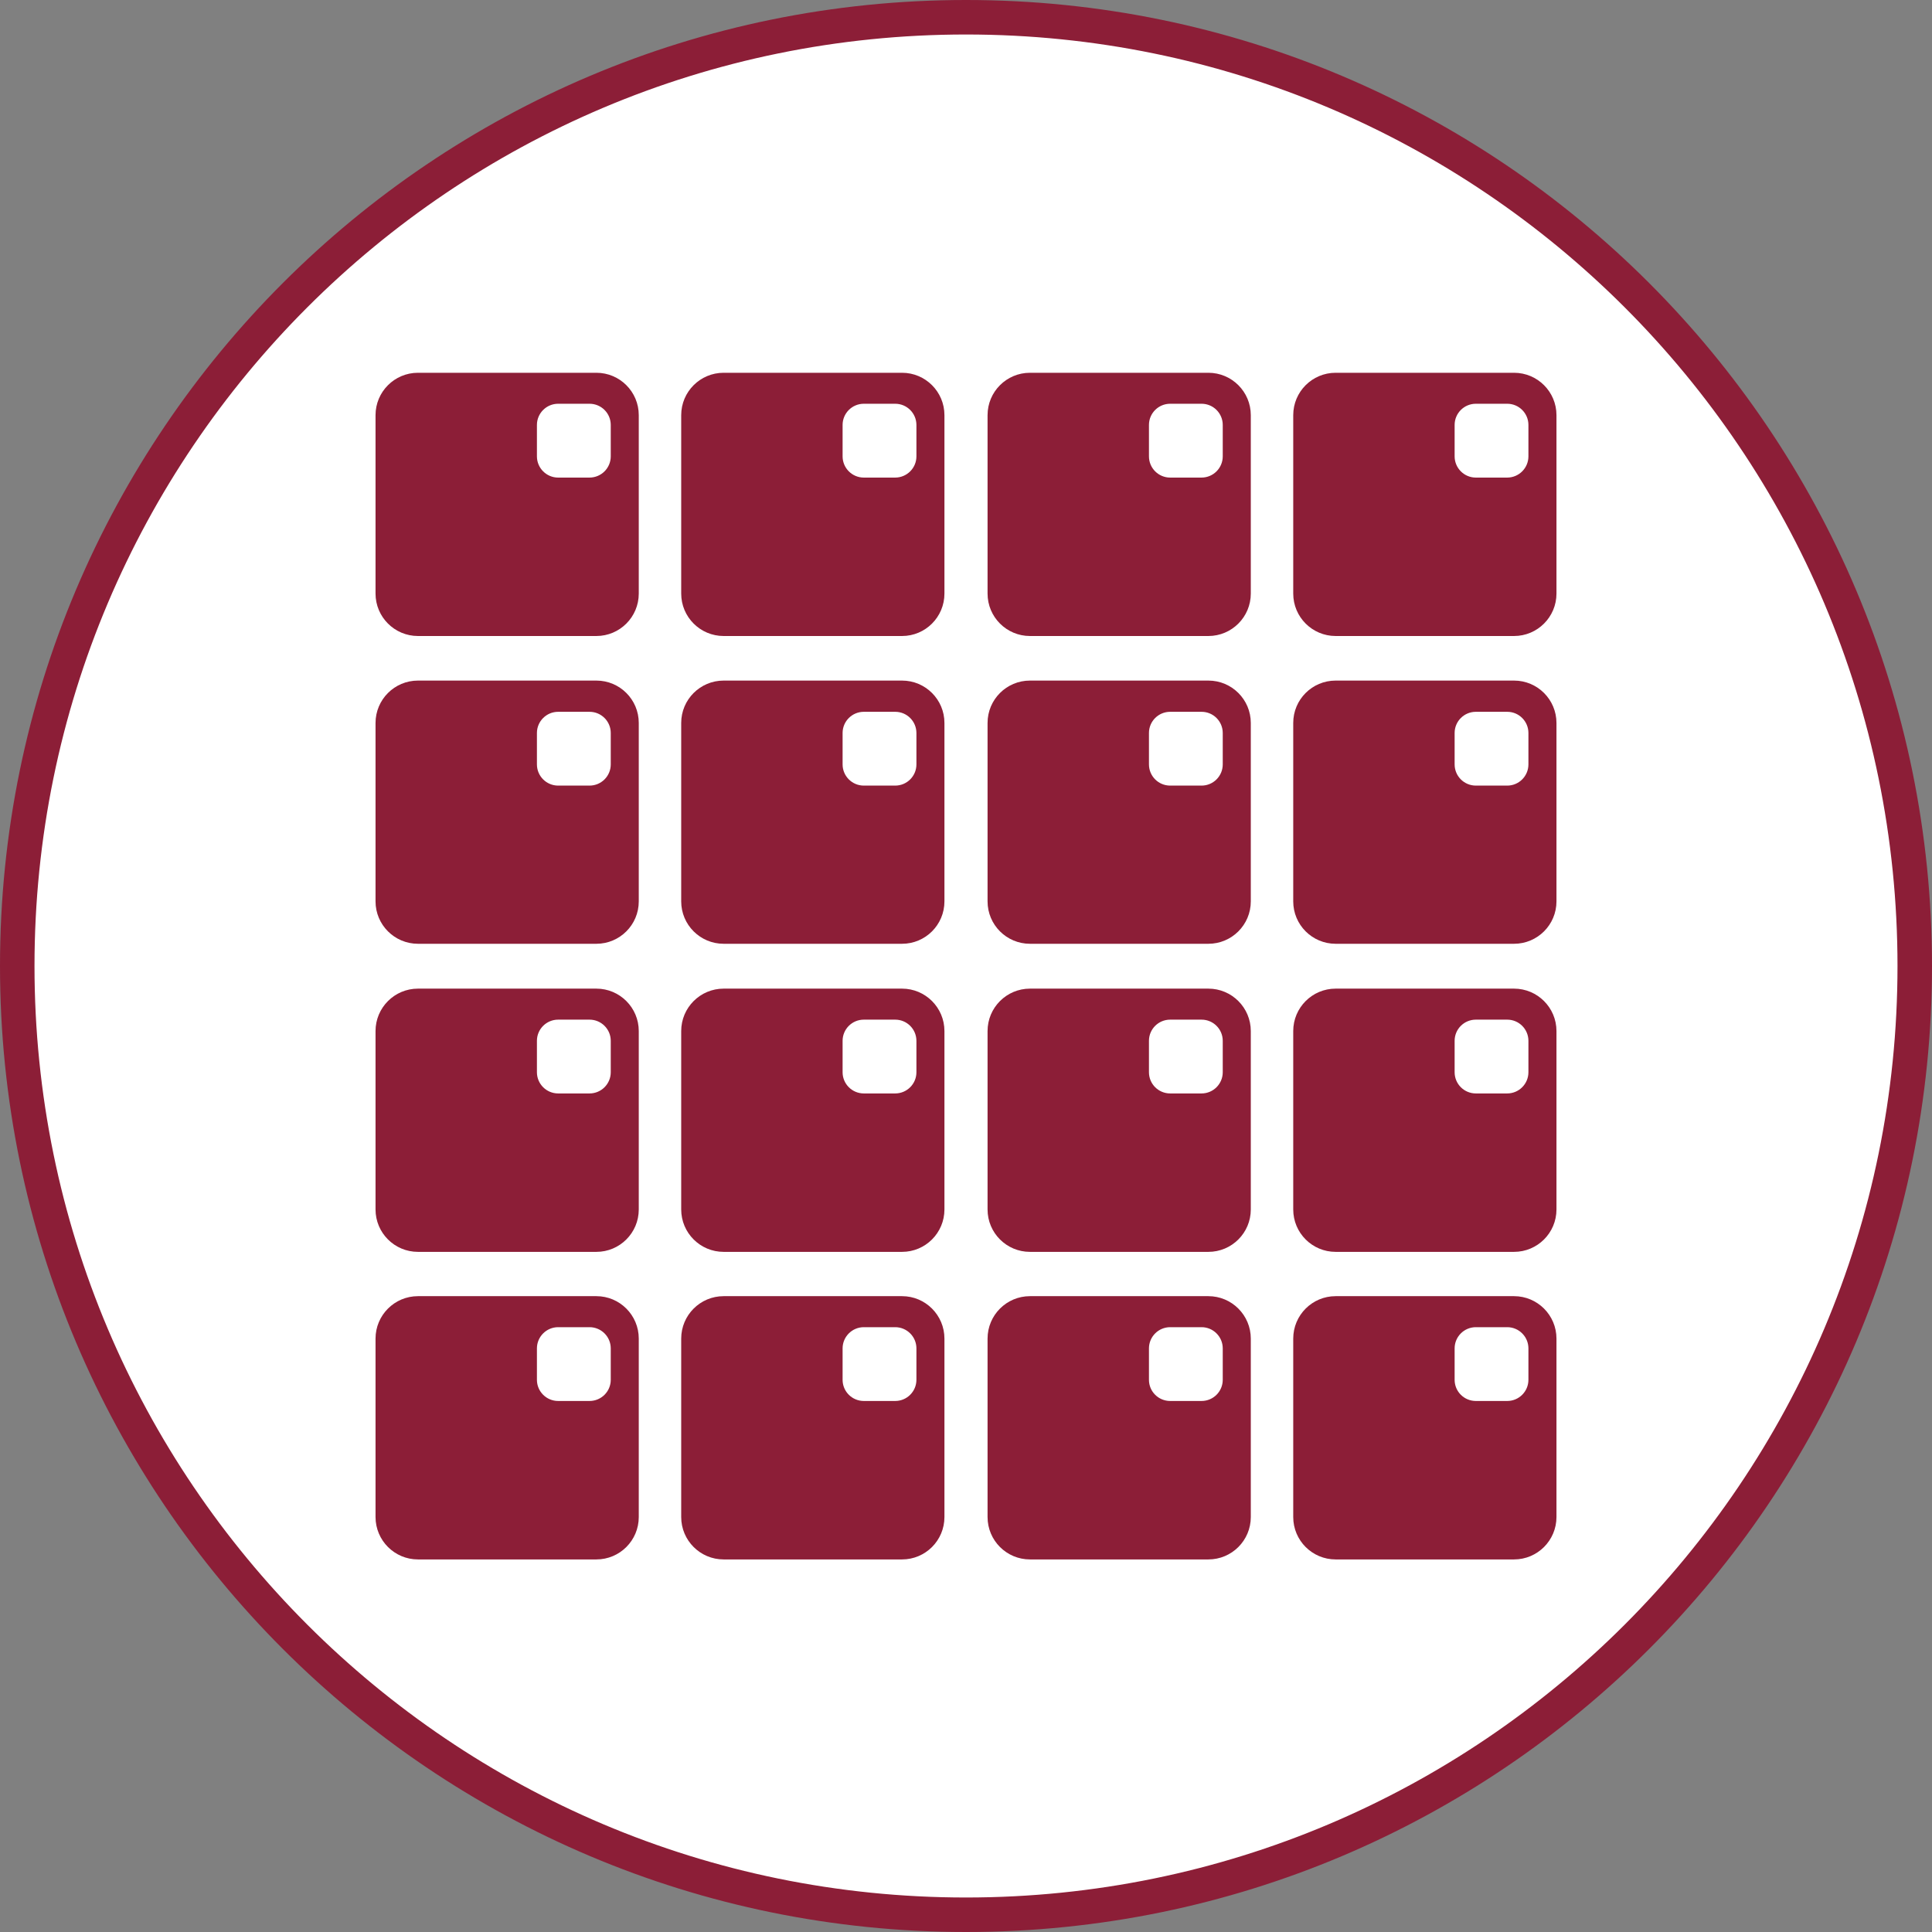 <svg width="56" height="56" viewBox="0 0 56 56" fill="none" xmlns="http://www.w3.org/2000/svg">
<rect x="0" y="0" width="56" height="56" fill="#808080" stroke="none"/>
<g clip-path="url(#clip0_7550_68)">
<path d="M28 55.5C12.812 55.5 0.5 43.188 0.5 28C0.5 12.812 12.812 0.5 28 0.5C43.188 0.5 55.5 12.812 55.5 28C55.5 43.188 43.188 55.5 28 55.5Z" fill="white" stroke="#8C1E37"/>
<path d="M17.286 10.805C17.965 10.805 18.515 11.355 18.515 12.034V17.205C18.515 17.884 17.965 18.435 17.286 18.435H12.115C11.436 18.435 10.885 17.884 10.885 17.205V12.034C10.885 11.355 11.436 10.805 12.115 10.805H17.286ZM16.178 11.703C15.839 11.703 15.563 11.978 15.563 12.317V13.227C15.563 13.567 15.839 13.843 16.178 13.843H17.088C17.428 13.842 17.703 13.567 17.703 13.227V12.317C17.703 11.978 17.428 11.703 17.088 11.703H16.178Z" fill="#8C1E37"/>
<path d="M35.025 10.805C35.704 10.805 36.255 11.355 36.255 12.034V17.205C36.255 17.884 35.704 18.435 35.025 18.435H29.854C29.175 18.435 28.625 17.884 28.625 17.205V12.034C28.625 11.355 29.175 10.805 29.854 10.805H35.025ZM33.918 11.703C33.578 11.703 33.303 11.978 33.303 12.317V13.227C33.303 13.567 33.578 13.843 33.918 13.843H34.828C35.167 13.842 35.442 13.567 35.442 13.227V12.317C35.442 11.978 35.167 11.703 34.828 11.703H33.918Z" fill="#8C1E37"/>
<path d="M26.146 10.805C26.825 10.805 27.375 11.355 27.375 12.034V17.205C27.375 17.884 26.825 18.435 26.146 18.435H20.975C20.296 18.435 19.745 17.884 19.745 17.205V12.034C19.745 11.355 20.296 10.805 20.975 10.805H26.146ZM25.038 11.703C24.699 11.703 24.423 11.978 24.423 12.317V13.227C24.423 13.567 24.699 13.843 25.038 13.843H25.948C26.288 13.842 26.563 13.567 26.563 13.227V12.317C26.562 11.978 26.288 11.703 25.948 11.703H25.038Z" fill="#8C1E37"/>
<path d="M43.885 10.805C44.564 10.805 45.115 11.355 45.115 12.034V17.205C45.115 17.884 44.564 18.435 43.885 18.435H38.714C38.035 18.435 37.485 17.884 37.485 17.205V12.034C37.485 11.355 38.035 10.805 38.714 10.805H43.885ZM42.778 11.703C42.438 11.703 42.163 11.978 42.163 12.317V13.227C42.163 13.567 42.438 13.843 42.778 13.843H43.688C44.027 13.842 44.302 13.567 44.302 13.227V12.317C44.302 11.978 44.027 11.703 43.688 11.703H42.778Z" fill="#8C1E37"/>
<path d="M17.286 28.656C17.965 28.656 18.515 29.207 18.515 29.886V35.057C18.515 35.736 17.965 36.286 17.286 36.286H12.115C11.436 36.286 10.885 35.736 10.885 35.057V29.886C10.885 29.207 11.436 28.656 12.115 28.656H17.286ZM16.178 29.555C15.839 29.555 15.563 29.829 15.563 30.169V31.079C15.563 31.419 15.839 31.694 16.178 31.694H17.088C17.428 31.694 17.703 31.419 17.703 31.079V30.169C17.703 29.83 17.428 29.555 17.088 29.555H16.178Z" fill="#8C1E37"/>
<path d="M35.025 28.656C35.704 28.656 36.255 29.207 36.255 29.886V35.057C36.255 35.736 35.704 36.286 35.025 36.286H29.854C29.175 36.286 28.625 35.736 28.625 35.057V29.886C28.625 29.207 29.175 28.656 29.854 28.656H35.025ZM33.918 29.555C33.578 29.555 33.303 29.829 33.303 30.169V31.079C33.303 31.419 33.578 31.694 33.918 31.694H34.828C35.167 31.694 35.442 31.418 35.442 31.079V30.169C35.442 29.83 35.167 29.555 34.828 29.555H33.918Z" fill="#8C1E37"/>
<path d="M26.146 28.656C26.825 28.656 27.375 29.207 27.375 29.886V35.057C27.375 35.736 26.825 36.286 26.146 36.286H20.975C20.296 36.286 19.745 35.736 19.745 35.057V29.886C19.745 29.207 20.296 28.656 20.975 28.656H26.146ZM25.038 29.555C24.699 29.555 24.423 29.829 24.423 30.169V31.079C24.423 31.419 24.699 31.694 25.038 31.694H25.948C26.288 31.694 26.563 31.418 26.563 31.079V30.169C26.562 29.83 26.288 29.555 25.948 29.555H25.038Z" fill="#8C1E37"/>
<path d="M43.885 28.656C44.564 28.656 45.115 29.207 45.115 29.886V35.057C45.115 35.736 44.564 36.286 43.885 36.286H38.714C38.035 36.286 37.485 35.736 37.485 35.057V29.886C37.485 29.207 38.035 28.656 38.714 28.656H43.885ZM42.778 29.555C42.438 29.555 42.163 29.829 42.163 30.169V31.079C42.163 31.419 42.438 31.694 42.778 31.694H43.688C44.027 31.694 44.302 31.418 44.302 31.079V30.169C44.302 29.83 44.027 29.555 43.688 29.555H42.778Z" fill="#8C1E37"/>
<path d="M17.286 19.727C17.965 19.727 18.515 20.276 18.515 20.955V26.127C18.515 26.806 17.965 27.356 17.286 27.356H12.115C11.436 27.356 10.885 26.806 10.885 26.127V20.955C10.886 20.276 11.436 19.727 12.115 19.727H17.286ZM16.178 20.632C15.839 20.632 15.563 20.907 15.563 21.246V22.156C15.563 22.496 15.839 22.771 16.178 22.771H17.088C17.428 22.771 17.703 22.496 17.703 22.156V21.246C17.703 20.907 17.428 20.632 17.088 20.632H16.178Z" fill="#8C1E37"/>
<path d="M35.025 19.727C35.704 19.727 36.255 20.276 36.255 20.955V26.127C36.255 26.806 35.704 27.356 35.025 27.356H29.854C29.175 27.356 28.625 26.806 28.625 26.127V20.955C28.625 20.276 29.176 19.727 29.854 19.727H35.025ZM33.918 20.632C33.578 20.632 33.303 20.907 33.303 21.246V22.156C33.303 22.496 33.578 22.771 33.918 22.771H34.828C35.167 22.771 35.442 22.496 35.442 22.156V21.246C35.442 20.907 35.167 20.632 34.828 20.632H33.918Z" fill="#8C1E37"/>
<path d="M26.146 19.727C26.824 19.727 27.375 20.276 27.375 20.955V26.127C27.375 26.806 26.825 27.356 26.146 27.356H20.975C20.296 27.356 19.745 26.806 19.745 26.127V20.955C19.745 20.276 20.296 19.727 20.975 19.727H26.146ZM25.038 20.632C24.699 20.632 24.423 20.907 24.423 21.246V22.156C24.423 22.496 24.699 22.771 25.038 22.771H25.948C26.288 22.771 26.563 22.496 26.563 22.156V21.246C26.562 20.907 26.288 20.632 25.948 20.632H25.038Z" fill="#8C1E37"/>
<path d="M43.885 19.727C44.564 19.727 45.114 20.276 45.115 20.955V26.127C45.115 26.806 44.564 27.356 43.885 27.356H38.714C38.035 27.356 37.485 26.806 37.485 26.127V20.955C37.485 20.276 38.035 19.727 38.714 19.727H43.885ZM42.778 20.632C42.438 20.632 42.163 20.907 42.163 21.246V22.156C42.163 22.496 42.438 22.771 42.778 22.771H43.688C44.027 22.771 44.302 22.496 44.302 22.156V21.246C44.302 20.907 44.027 20.632 43.688 20.632H42.778Z" fill="#8C1E37"/>
<path d="M17.286 37.57C17.965 37.57 18.515 38.121 18.515 38.8V43.972C18.515 44.651 17.965 45.201 17.286 45.201H12.115C11.436 45.201 10.886 44.651 10.885 43.972V38.8C10.885 38.121 11.436 37.57 12.115 37.57H17.286ZM16.178 38.469C15.839 38.469 15.563 38.745 15.563 39.084V39.994C15.563 40.334 15.839 40.608 16.178 40.608H17.088C17.428 40.608 17.703 40.333 17.703 39.994V39.084C17.703 38.745 17.428 38.469 17.088 38.469H16.178Z" fill="#8C1E37"/>
<path d="M35.025 37.57C35.704 37.57 36.255 38.121 36.255 38.8V43.972C36.255 44.651 35.704 45.201 35.025 45.201H29.854C29.175 45.201 28.625 44.651 28.625 43.972V38.8C28.625 38.121 29.175 37.57 29.854 37.57H35.025ZM33.918 38.469C33.578 38.469 33.303 38.745 33.303 39.084V39.994C33.303 40.334 33.578 40.608 33.918 40.608H34.828C35.167 40.608 35.442 40.333 35.442 39.994V39.084C35.442 38.745 35.167 38.469 34.828 38.469H33.918Z" fill="#8C1E37"/>
<path d="M26.146 37.57C26.825 37.57 27.375 38.121 27.375 38.8V43.972C27.375 44.651 26.825 45.201 26.146 45.201H20.975C20.296 45.201 19.745 44.651 19.745 43.972V38.8C19.745 38.121 20.296 37.57 20.975 37.57H26.146ZM25.038 38.469C24.699 38.469 24.423 38.745 24.423 39.084V39.994C24.423 40.334 24.699 40.608 25.038 40.608H25.948C26.288 40.608 26.562 40.333 26.563 39.994V39.084C26.563 38.745 26.288 38.469 25.948 38.469H25.038Z" fill="#8C1E37"/>
<path d="M43.885 37.57C44.564 37.57 45.115 38.121 45.115 38.8V43.972C45.114 44.651 44.564 45.201 43.885 45.201H38.714C38.035 45.201 37.485 44.651 37.485 43.972V38.8C37.485 38.121 38.035 37.57 38.714 37.57H43.885ZM42.778 38.469C42.438 38.469 42.163 38.745 42.163 39.084V39.994C42.163 40.334 42.438 40.608 42.778 40.608H43.688C44.027 40.608 44.302 40.333 44.302 39.994V39.084C44.302 38.745 44.027 38.469 43.688 38.469H42.778Z" fill="#8C1E37"/>
</g>
<defs>
<clipPath id="clip0_7550_68">
<rect width="56" height="56" fill="white" transform="matrix(-1 0 0 -1 56 56)"/>
</clipPath>
</defs>
</svg>
